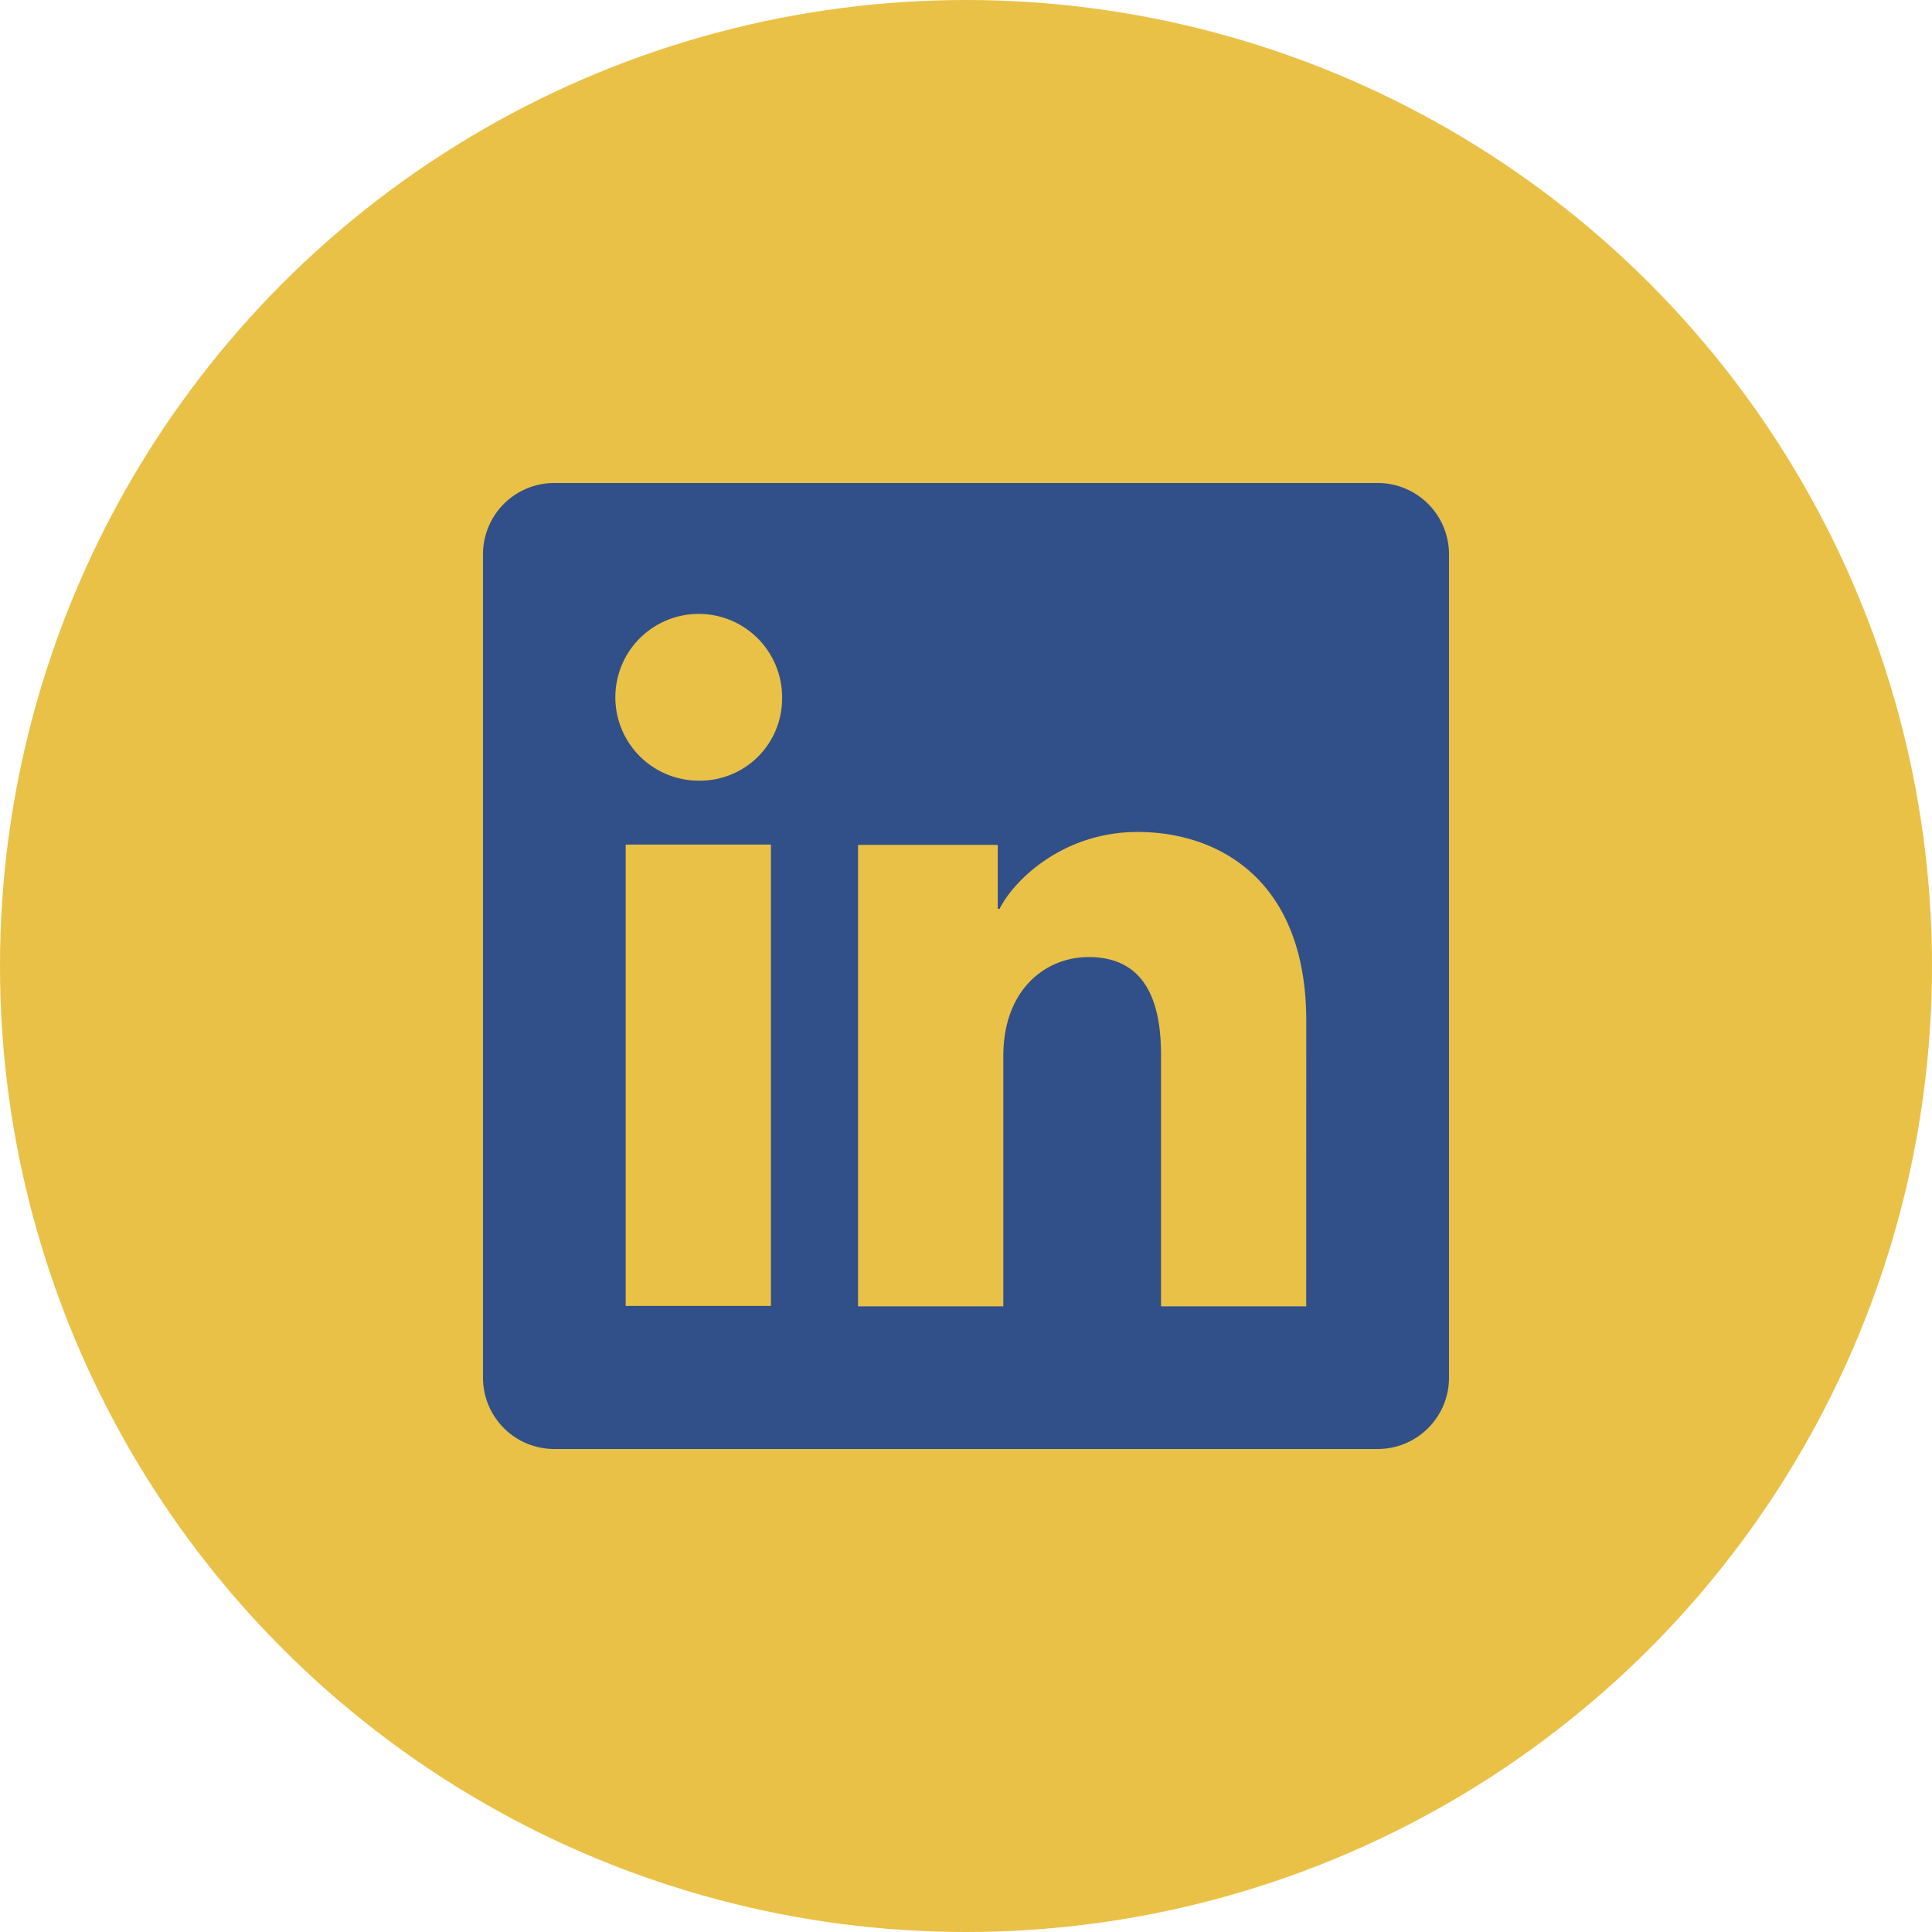 <svg xmlns="http://www.w3.org/2000/svg" fill="none" viewBox="0 0 32 32"><g clip-path="url(#a)"><circle cx="16" cy="16" r="16" fill="#E9C146"/><path fill="#314F89" d="M22.819 8H9.18A1.181 1.181 0 008 9.181V22.82A1.181 1.181 0 009.181 24H22.82A1.181 1.181 0 0024 22.819V9.18A1.181 1.181 0 0022.819 8zm-10.05 13.63h-2.406v-7.641h2.406v7.641zm-1.205-8.7a1.381 1.381 0 111.39-1.38 1.36 1.36 0 01-1.39 1.38zm10.072 8.707H19.23v-4.175c0-1.23-.523-1.61-1.199-1.61-.713 0-1.413.537-1.413 1.641v4.144h-2.406v-7.643h2.314v1.06h.03c.233-.47 1.046-1.274 2.287-1.274 1.343 0 2.793.797 2.793 3.13l-.001 4.727z"/></g><defs><clipPath id="a"><path fill="#fff" d="M0 0h32v32H0z"/></clipPath></defs></svg>